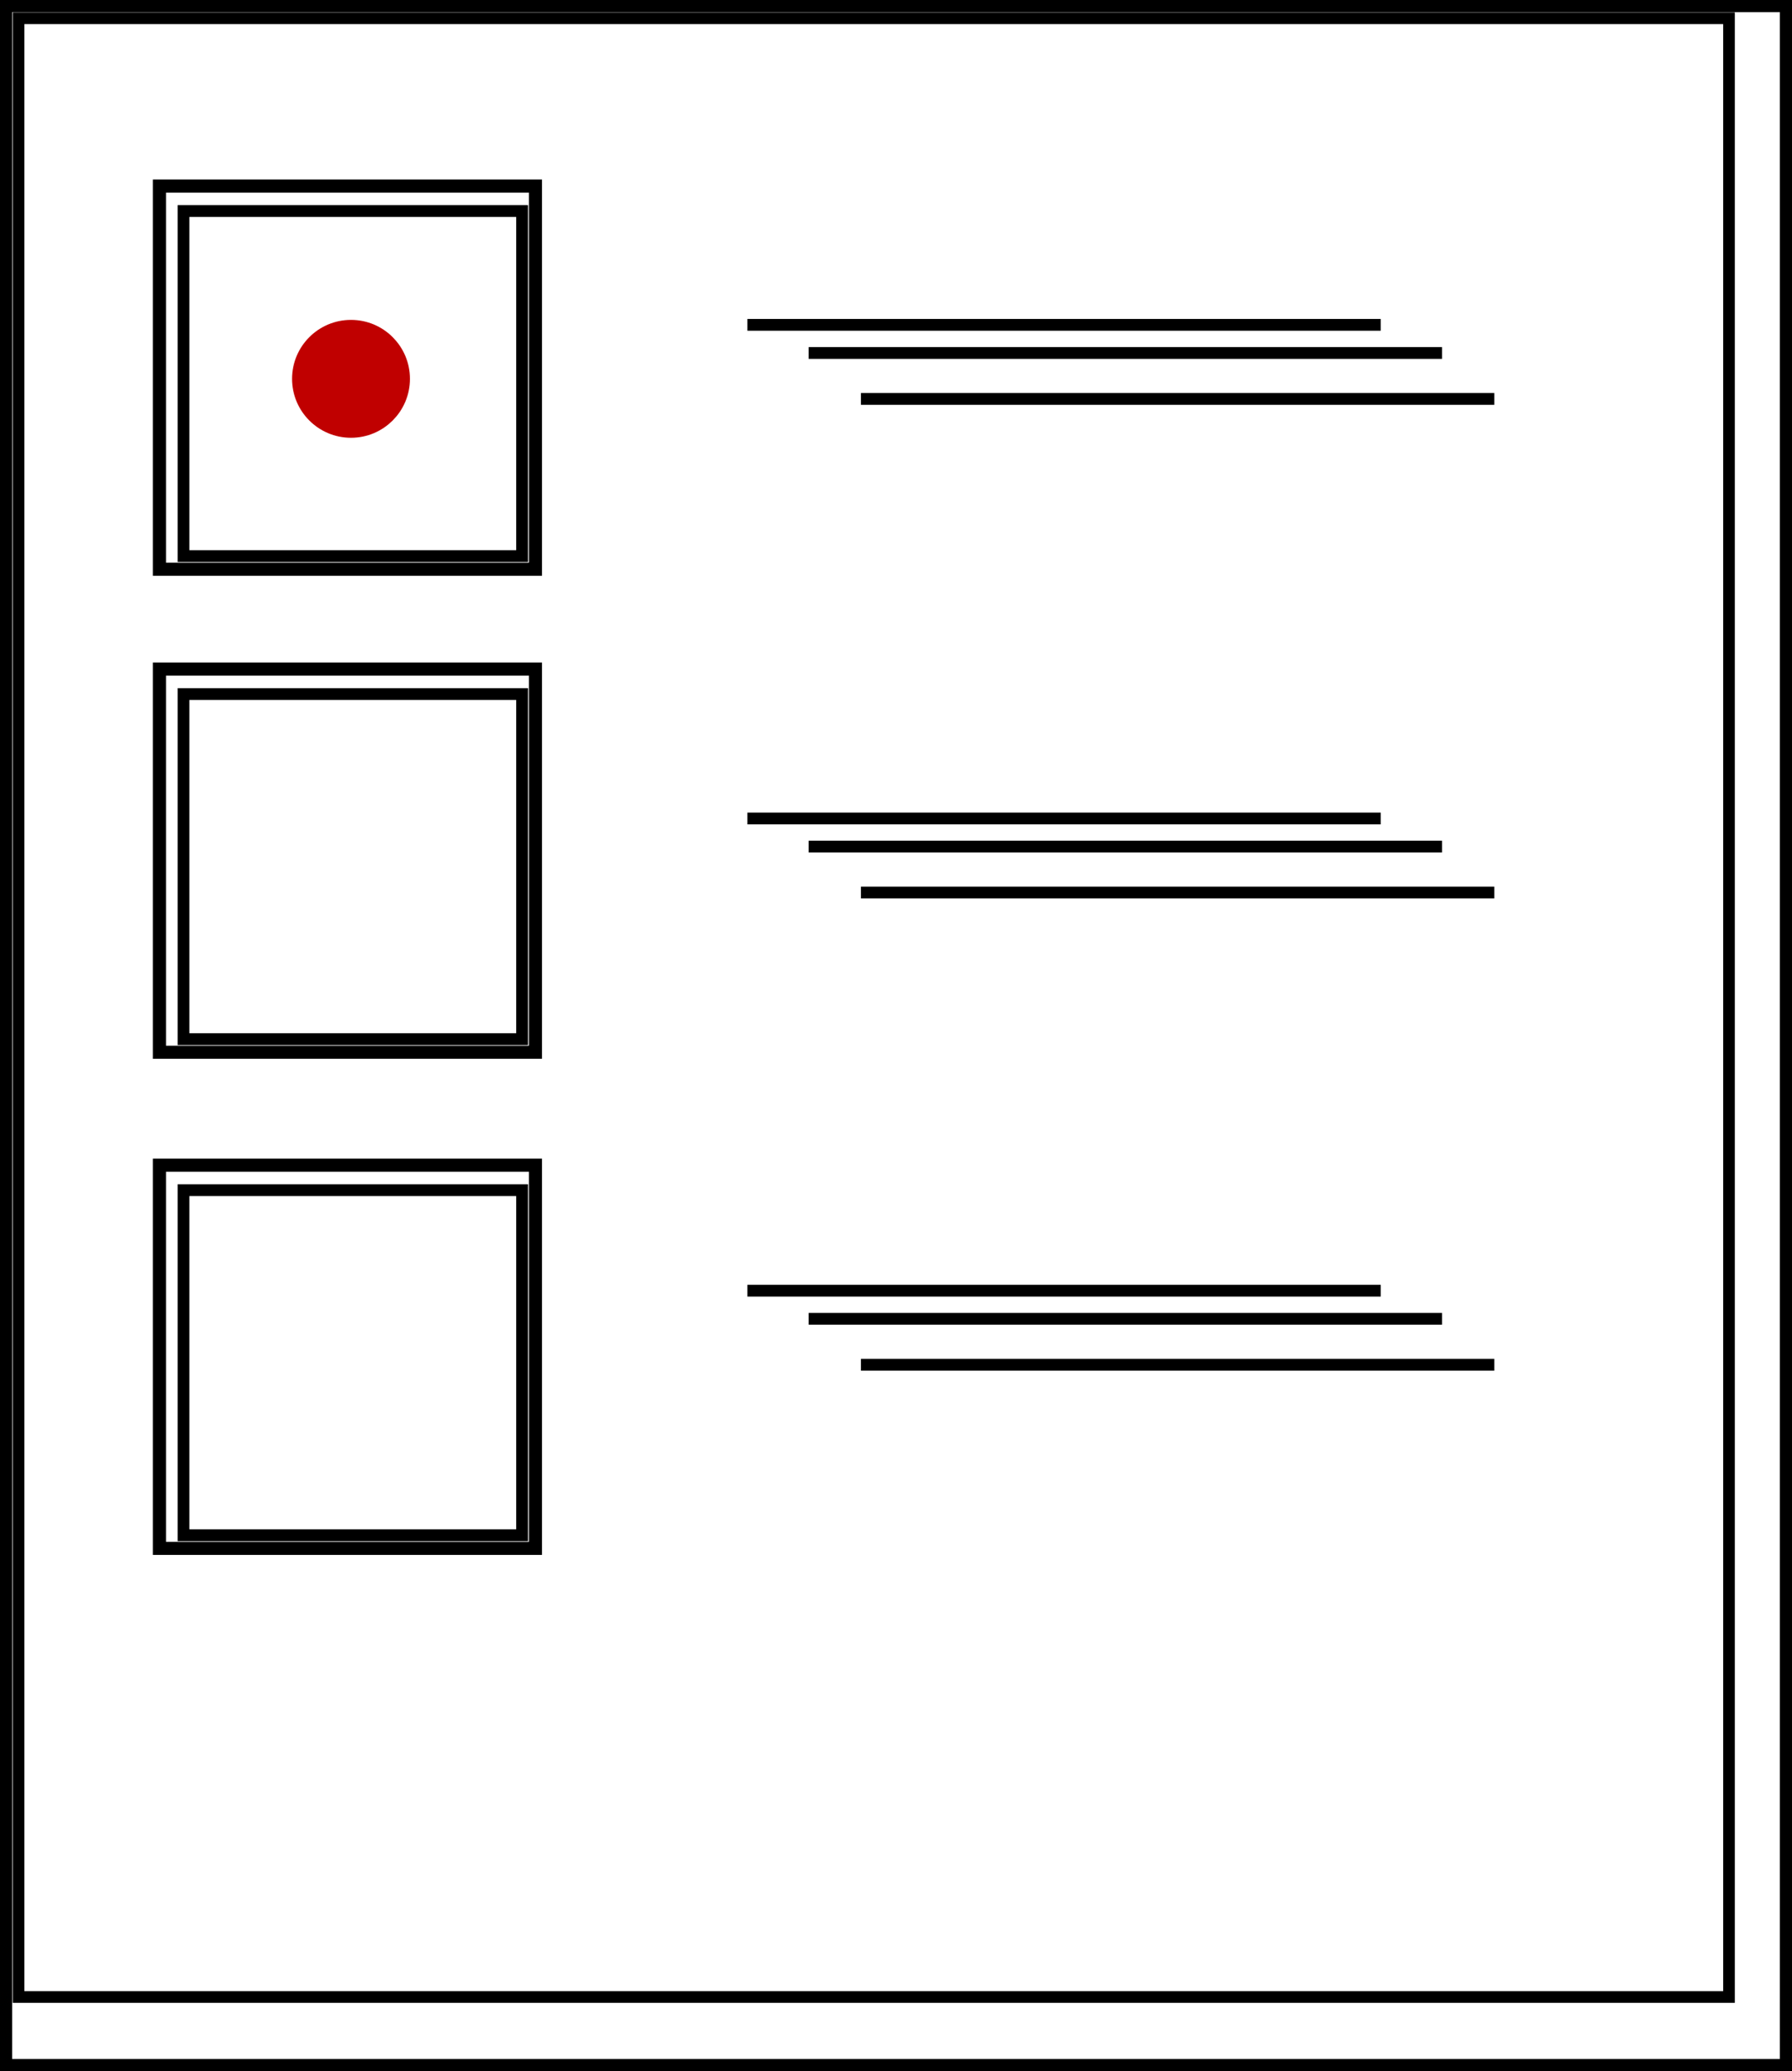 <?xml version="1.0" encoding="UTF-8" standalone="no"?>
<!-- Created with Inkscape (http://www.inkscape.org/) -->

<svg
   width="75.994mm"
   height="87.825mm"
   viewBox="0 0 75.994 87.825"
   version="1.1"
   id="svg1"
   xml:space="preserve"
   inkscape:version="1.4.2 (f4327f4, 2025-05-13)"
   sodipodi:docname="Icons.svg"
   xmlns:inkscape="http://www.inkscape.org/namespaces/inkscape"
   xmlns:sodipodi="http://sodipodi.sourceforge.net/DTD/sodipodi-0.dtd"
   xmlns="http://www.w3.org/2000/svg"
   xmlns:svg="http://www.w3.org/2000/svg"><sodipodi:namedview
     id="namedview1"
     pagecolor="#ffffff"
     bordercolor="#000000"
     borderopacity="0.25"
     inkscape:showpageshadow="2"
     inkscape:pageopacity="0.0"
     inkscape:pagecheckerboard="0"
     inkscape:deskcolor="#d1d1d1"
     inkscape:document-units="mm"
     inkscape:zoom="0.16369423"
     inkscape:cx="-558.96899"
     inkscape:cy="1939.5918"
     inkscape:window-width="1680"
     inkscape:window-height="979"
     inkscape:window-x="-8"
     inkscape:window-y="-8"
     inkscape:window-maximized="1"
     inkscape:current-layer="layer1"><inkscape:page
       x="0"
       y="0"
       width="75.994"
       height="87.825"
       id="page2"
       margin="0"
       bleed="0" /></sodipodi:namedview><defs
     id="defs1"><inkscape:path-effect
       effect="spiro"
       id="path-effect28"
       is_visible="true"
       lpeversion="1" /><inkscape:path-effect
       effect="spiro"
       id="path-effect28-5"
       is_visible="true"
       lpeversion="1" /><inkscape:path-effect
       effect="spiro"
       id="path-effect28-5-5"
       is_visible="true"
       lpeversion="1" /><inkscape:path-effect
       effect="spiro"
       id="path-effect28-2"
       is_visible="true"
       lpeversion="1" /><inkscape:path-effect
       effect="spiro"
       id="path-effect28-5-1"
       is_visible="true"
       lpeversion="1" /><inkscape:path-effect
       effect="spiro"
       id="path-effect28-5-5-4"
       is_visible="true"
       lpeversion="1" /><inkscape:path-effect
       effect="spiro"
       id="path-effect28-4"
       is_visible="true"
       lpeversion="1" /><inkscape:path-effect
       effect="spiro"
       id="path-effect28-5-9"
       is_visible="true"
       lpeversion="1" /><inkscape:path-effect
       effect="spiro"
       id="path-effect28-5-5-2"
       is_visible="true"
       lpeversion="1" /></defs><g
     inkscape:label="Layer 1"
     inkscape:groupmode="layer"
     id="layer1"
     transform="translate(41.878,-90.743)"><g
       id="g1"><ellipse
         style="fill:#c00000;fill-opacity:1;stroke:#c00000;stroke-width:0.997;stroke-dasharray:none;stroke-opacity:1"
         id="path12-0-8-5"
         cx="-26.993"
         cy="106.807"
         rx="2.001"
         ry="2.001" /><rect
         style="fill:none;fill-opacity:1;stroke:#000000;stroke-width:0.494;stroke-dasharray:none;stroke-opacity:1"
         id="rect17-76"
         width="72.536"
         height="83.906"
         x="-41.092"
         y="91.517" /><rect
         style="fill:none;fill-opacity:1;stroke:#000000;stroke-width:0.514;stroke-dasharray:none;stroke-opacity:1"
         id="rect17-5-6"
         width="75.48"
         height="87.311"
         x="-41.621"
         y="91" /><g
         id="g27-58"
         transform="translate(143.809,-239.387)"><rect
           style="fill:none;fill-opacity:1;stroke:#000000;stroke-width:0.5;stroke-dasharray:none;stroke-opacity:1"
           id="rect17-9-2"
           width="14.359"
           height="14.632"
           x="-177.905"
           y="339.079" /><rect
           style="fill:none;fill-opacity:1;stroke:#000000;stroke-width:0.555;stroke-dasharray:none;stroke-opacity:1"
           id="rect17-9-62-5"
           width="15.945"
           height="16.248"
           x="-178.925"
           y="338.02" /></g><g
         id="g27-5-4"
         transform="translate(143.809,-218.905)"><rect
           style="fill:none;fill-opacity:1;stroke:#000000;stroke-width:0.5;stroke-dasharray:none;stroke-opacity:1"
           id="rect17-9-0-4"
           width="14.359"
           height="14.632"
           x="-177.905"
           y="339.079" /><rect
           style="fill:none;fill-opacity:1;stroke:#000000;stroke-width:0.555;stroke-dasharray:none;stroke-opacity:1"
           id="rect17-9-62-8-1"
           width="15.945"
           height="16.248"
           x="-178.925"
           y="338.02" /></g><g
         id="g27-5-6-6"
         transform="translate(143.809,-197.868)"><rect
           style="fill:none;fill-opacity:1;stroke:#000000;stroke-width:0.5;stroke-dasharray:none;stroke-opacity:1"
           id="rect17-9-0-7-1"
           width="14.359"
           height="14.632"
           x="-177.905"
           y="339.079" /><rect
           style="fill:none;fill-opacity:1;stroke:#000000;stroke-width:0.555;stroke-dasharray:none;stroke-opacity:1"
           id="rect17-9-62-8-9-6"
           width="15.945"
           height="16.248"
           x="-178.925"
           y="338.02" /></g><path
         style="fill:none;fill-opacity:1;stroke:#000000;stroke-width:0.5;stroke-dasharray:none;stroke-opacity:1"
         d="m -150.865,440.022 h 26.859"
         id="path28"
         inkscape:path-effect="#path-effect28"
         inkscape:original-d="m -150.86484,440.02245 c 26.85851,0 0,0 26.85851,0"
         sodipodi:nodetypes="cc"
         transform="translate(140.682,-335.504)" /><path
         style="fill:none;fill-opacity:1;stroke:#000000;stroke-width:0.5;stroke-dasharray:none;stroke-opacity:1"
         d="m -150.865,440.022 h 26.859"
         id="path28-2"
         inkscape:path-effect="#path-effect28-5"
         inkscape:original-d="m -150.86484,440.02245 c 26.85851,0 0,0 26.85851,0"
         sodipodi:nodetypes="cc"
         transform="translate(143.28,-334.311)" /><path
         style="fill:none;fill-opacity:1;stroke:#000000;stroke-width:0.5;stroke-dasharray:none;stroke-opacity:1"
         d="m -150.865,440.022 h 26.859"
         id="path28-2-1"
         inkscape:path-effect="#path-effect28-5-5"
         inkscape:original-d="m -150.86484,440.02245 c 26.85851,0 0,0 26.85851,0"
         sodipodi:nodetypes="cc"
         transform="translate(145.497,-332.363)" /><path
         style="fill:none;fill-opacity:1;stroke:#000000;stroke-width:0.5;stroke-dasharray:none;stroke-opacity:1"
         d="m -150.865,440.022 h 26.859"
         id="path28-1"
         inkscape:path-effect="#path-effect28-2"
         inkscape:original-d="m -150.86484,440.02245 c 26.85851,0 0,0 26.85851,0"
         sodipodi:nodetypes="cc"
         transform="translate(140.682,-314.572)" /><path
         style="fill:none;fill-opacity:1;stroke:#000000;stroke-width:0.5;stroke-dasharray:none;stroke-opacity:1"
         d="m -150.865,440.022 h 26.859"
         id="path28-2-5"
         inkscape:path-effect="#path-effect28-5-1"
         inkscape:original-d="m -150.86484,440.02245 c 26.85851,0 0,0 26.85851,0"
         sodipodi:nodetypes="cc"
         transform="translate(143.28,-313.38)" /><path
         style="fill:none;fill-opacity:1;stroke:#000000;stroke-width:0.5;stroke-dasharray:none;stroke-opacity:1"
         d="m -150.865,440.022 h 26.859"
         id="path28-2-1-0"
         inkscape:path-effect="#path-effect28-5-5-4"
         inkscape:original-d="m -150.86484,440.02245 c 26.85851,0 0,0 26.85851,0"
         sodipodi:nodetypes="cc"
         transform="translate(145.497,-311.432)" /><path
         style="fill:none;fill-opacity:1;stroke:#000000;stroke-width:0.5;stroke-dasharray:none;stroke-opacity:1"
         d="m -150.865,440.022 h 26.859"
         id="path28-4"
         inkscape:path-effect="#path-effect28-4"
         inkscape:original-d="m -150.86484,440.02245 c 26.85851,0 0,0 26.85851,0"
         sodipodi:nodetypes="cc"
         transform="translate(140.682,-294.549)" /><path
         style="fill:none;fill-opacity:1;stroke:#000000;stroke-width:0.5;stroke-dasharray:none;stroke-opacity:1"
         d="m -150.865,440.022 h 26.859"
         id="path28-2-0"
         inkscape:path-effect="#path-effect28-5-9"
         inkscape:original-d="m -150.86484,440.02245 c 26.85851,0 0,0 26.85851,0"
         sodipodi:nodetypes="cc"
         transform="translate(143.28,-293.356)" /><path
         style="fill:none;fill-opacity:1;stroke:#000000;stroke-width:0.5;stroke-dasharray:none;stroke-opacity:1"
         d="m -150.865,440.022 h 26.859"
         id="path28-2-1-5"
         inkscape:path-effect="#path-effect28-5-5-2"
         inkscape:original-d="m -150.86484,440.02245 c 26.85851,0 0,0 26.85851,0"
         sodipodi:nodetypes="cc"
         transform="translate(145.497,-291.409)" /></g></g></svg>
